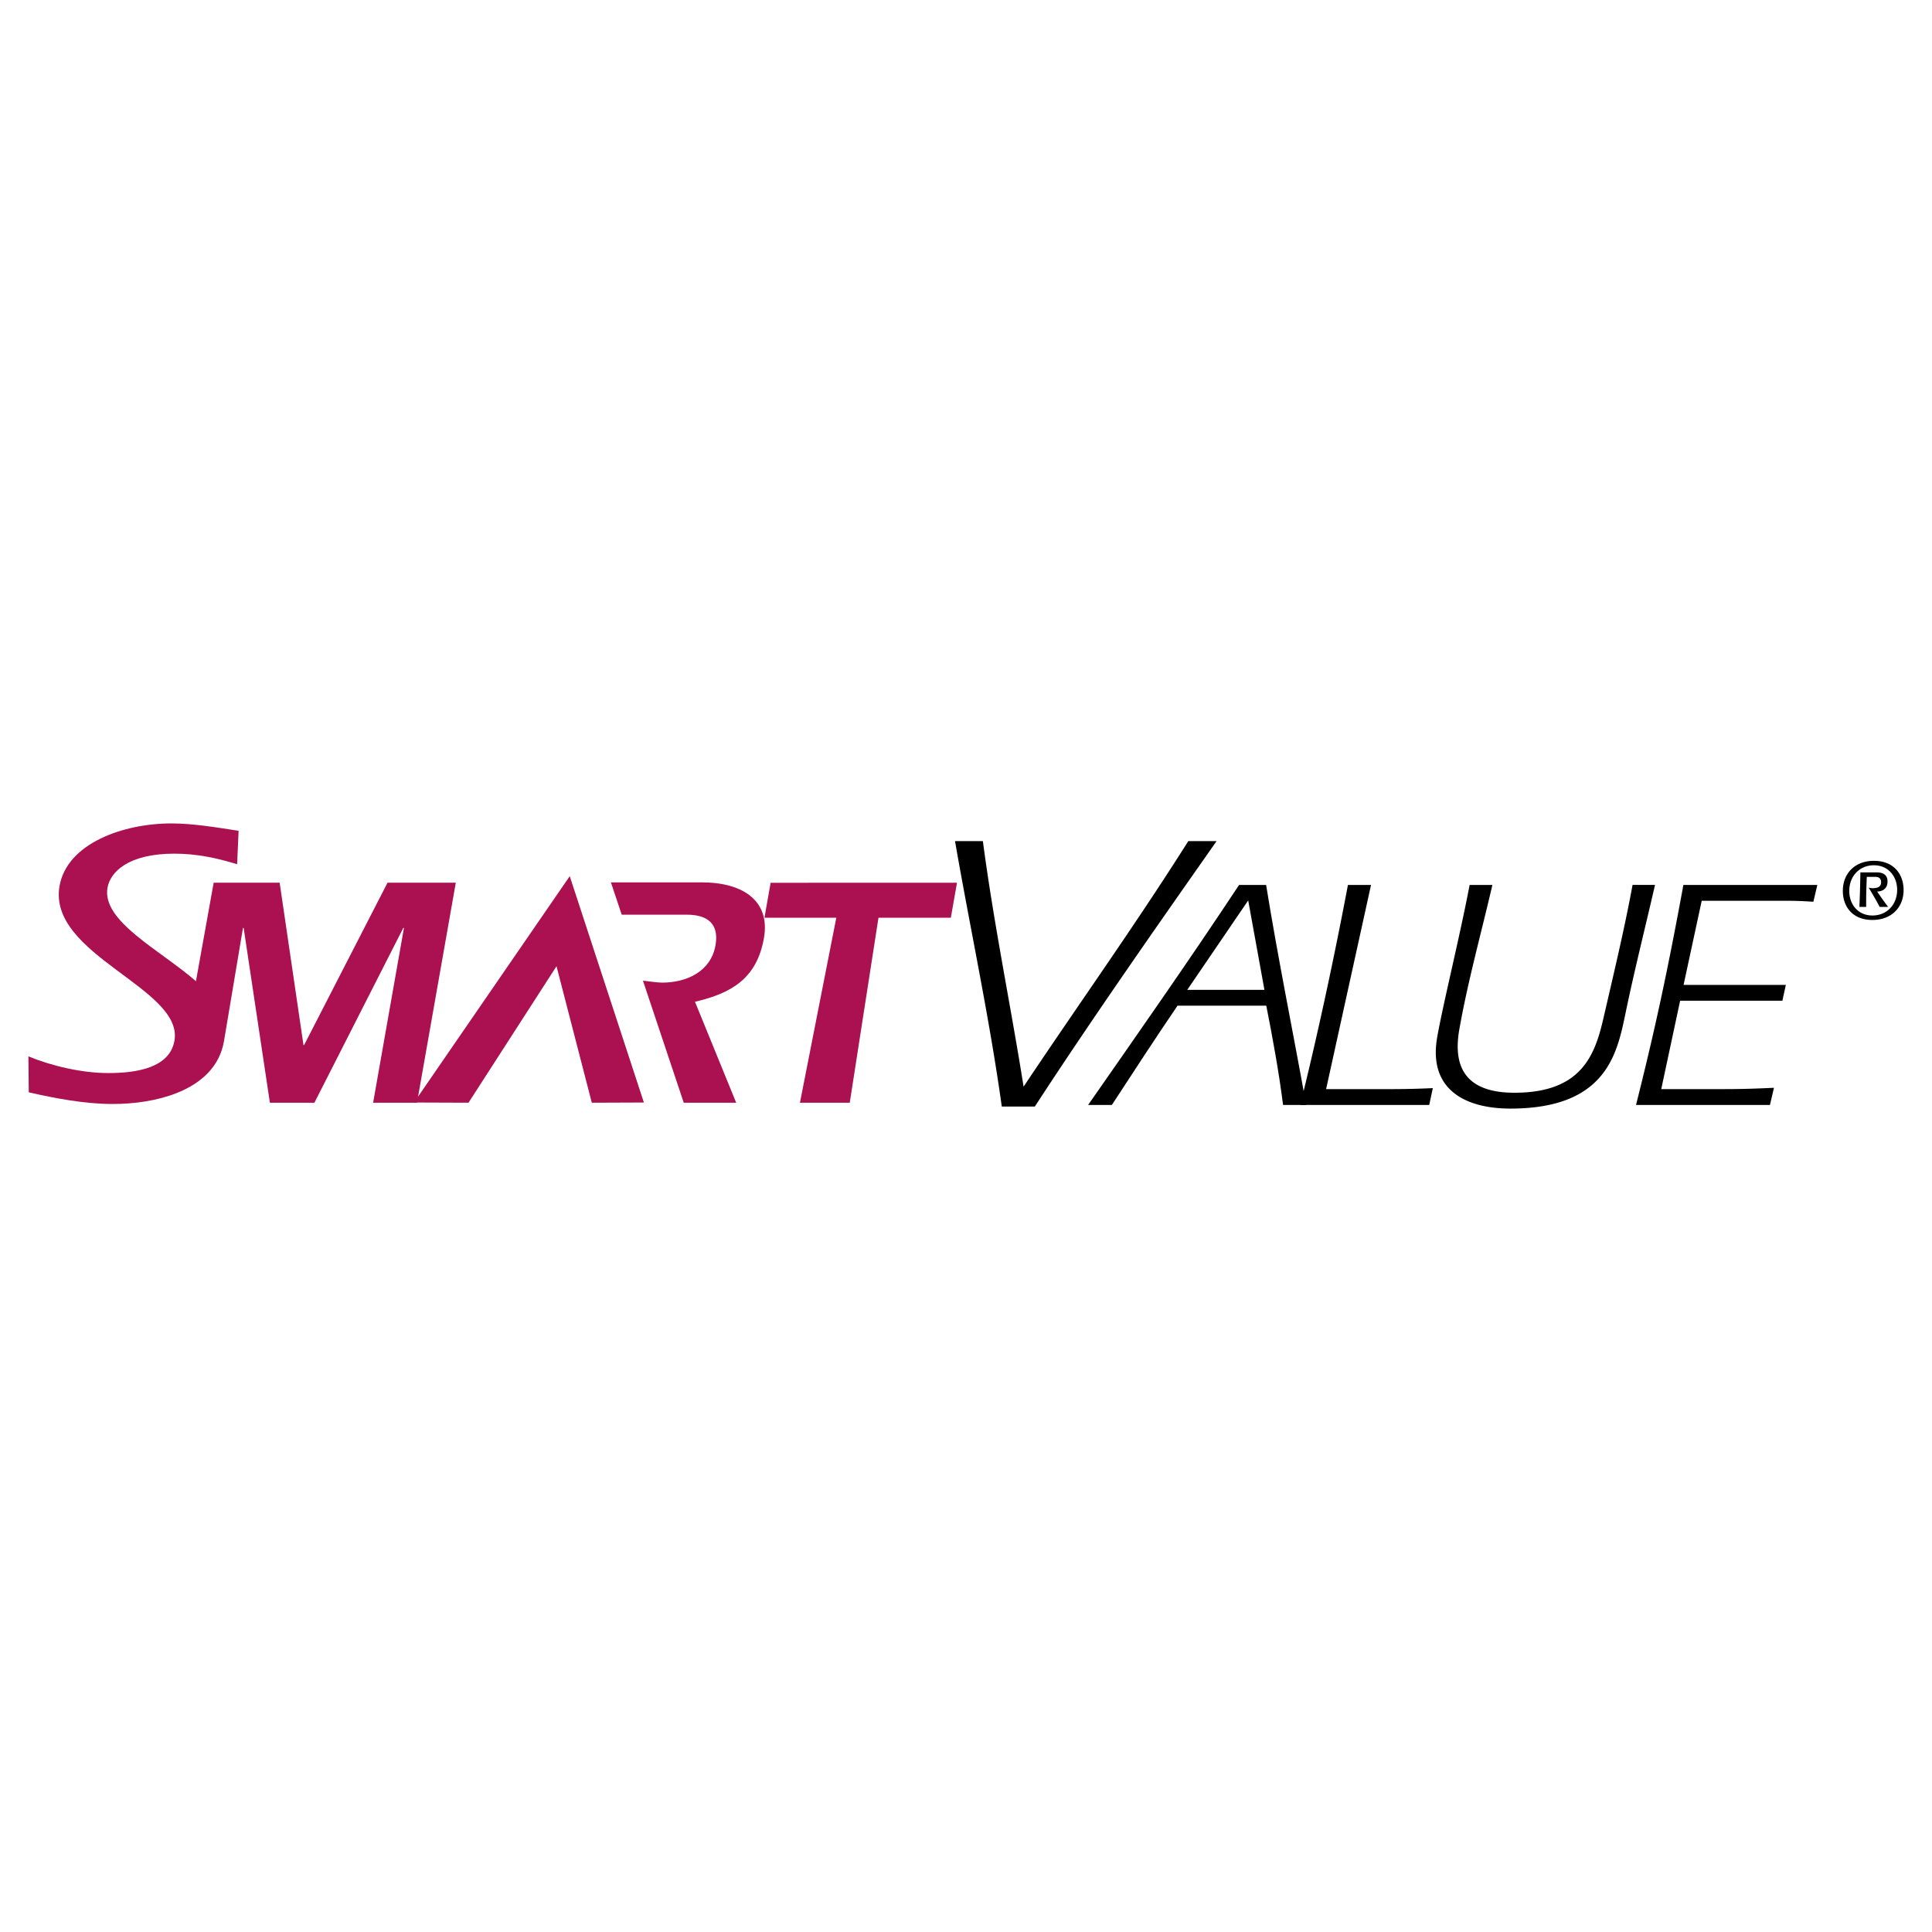 <svg xmlns="http://www.w3.org/2000/svg" width="2500" height="2500" viewBox="0 0 192.756 192.756"><g fill-rule="evenodd" clip-rule="evenodd"><path fill="#fff" d="M0 0h192.756v192.756H0V0z"/><path d="M118.453 98.756l6.08-8.92 1.619 8.92h-7.699zm7.883 1.578c.645 3.26 1.248 6.551 1.676 9.906h2.305c-1.312-7.307-2.801-14.546-3.996-21.949h-2.699c-4.982 7.536-9.992 14.676-15.059 21.949h2.369c2.166-3.322 4.332-6.646 6.551-9.906h8.853z"/><path d="M132.305 108.662h6.057c1.055 0 2.436 0 4.592-.1l-.361 1.678h-12.869c1.598-6.449 3.256-13.986 4.76-21.949h2.303l-4.482 20.371zM165.121 88.291c-.99 4.31-2.074 8.59-2.971 12.934-.838 4.014-1.982 9.379-11.461 9.379-4.377 0-8.236-1.809-7.297-7.141.58-3.293 2.273-10.107 3.232-15.172h2.271c-1.111 4.804-2.451 9.609-3.299 14.414-.775 4.41 1.291 6.318 5.502 6.318 6.715 0 8.039-3.785 8.885-7.471 1.111-4.807 2.117-9.018 2.898-13.262h2.24v.001zM167.971 98.262h10.203l-.346 1.58h-10.201l-1.885 8.82h5.07c2.303 0 3.324 0 6.176-.133l-.4 1.711h-13.361c1.877-7.469 3.111-13.164 4.725-21.949h13.363l-.395 1.676c-1.531-.098-2.189-.098-3.273-.098h-7.867l-1.809 8.393zM121.381 83.916c-6.156 8.774-12.311 17.551-18.137 26.485h-3.295c-1.246-8.934-3.129-17.629-4.667-26.485h2.78c1.086 8.258 2.764 16.321 4.062 24.5 5.455-8.18 11.199-16.2 16.434-24.5h2.823zM186.816 91.339c-1.465 0-2.299-1.122-2.314-2.415-.018-1.465.99-2.596 2.455-2.596 1.463 0 2.307 1.13 2.322 2.423.016 1.467-1 2.588-2.463 2.588zm-.627-.856c-.012-1.002.02-1.995.061-2.997h.855c.232 0 .566.068.572.514.006.514-.389.616-.875.616-.121 0-.25-.035-.361-.052.385.642.76 1.276 1.092 1.918h.848a28.555 28.555 0 0 1-1.096-1.534c.309 0 1.043-.127 1.033-1.018-.006-.644-.447-.891-1.062-.891h-1.645a119.822 119.822 0 0 1-.098 3.442h.676v.002zm.614 1.302c1.971 0 3.139-1.319 3.119-3.032-.02-1.542-.984-2.868-2.953-2.868-1.971 0-3.129 1.327-3.109 3.041.017 1.539.974 2.859 2.943 2.859z"/><path fill="#ab1051" d="M76.271 91.561l7.167.003-3.628 18.454h4.97l2.865-18.454 7.22-.003.615-3.487H76.885l-.614 3.487zM19.551 97.895c-3.563-3.108-9.414-5.98-8.827-9.321.276-1.566 2.06-3.405 6.672-3.405 2.212 0 4.254.431 6.262 1.058l.148-3.34c-2.109-.315-4.487-.734-6.7-.734-4.849 0-10.42 2.01-11.165 6.241-1.217 6.896 12.391 10.19 11.464 15.44-.47 2.664-3.671 3.225-6.589 3.225-2.683 0-5.7-.725-7.981-1.666l.036 3.588c2.579.588 5.567 1.164 8.346 1.164 2.198 0 4.482-.326 6.411-1.092 2.409-.953 4.264-2.594 4.713-5.139l1.902-11.336h.067l2.618 17.442h4.441l8.869-17.442h.066l-3.077 17.442h4.379l3.87-21.952h-6.812l-8.319 16.192h-.066l-2.377-16.192h-6.583l-1.768 9.827z"/><path d="M62.028 91.256H68.5c2.698 0 3.161 1.481 2.884 3.062-.46 2.6-2.861 3.719-5.331 3.719-.46 0-1.292-.133-1.906-.197l4.07 12.178h5.232l-4.111-10.072c3.672-.855 6.171-2.338 6.879-6.351.639-3.621-1.949-5.562-6.227-5.562h-9.04l1.078 3.223zM59.045 110.018L55.523 96.4l-8.78 13.618-5.438-.02 15.538-22.581 7.398 22.581-5.196.02z" fill="#ab1051"/></g></svg>